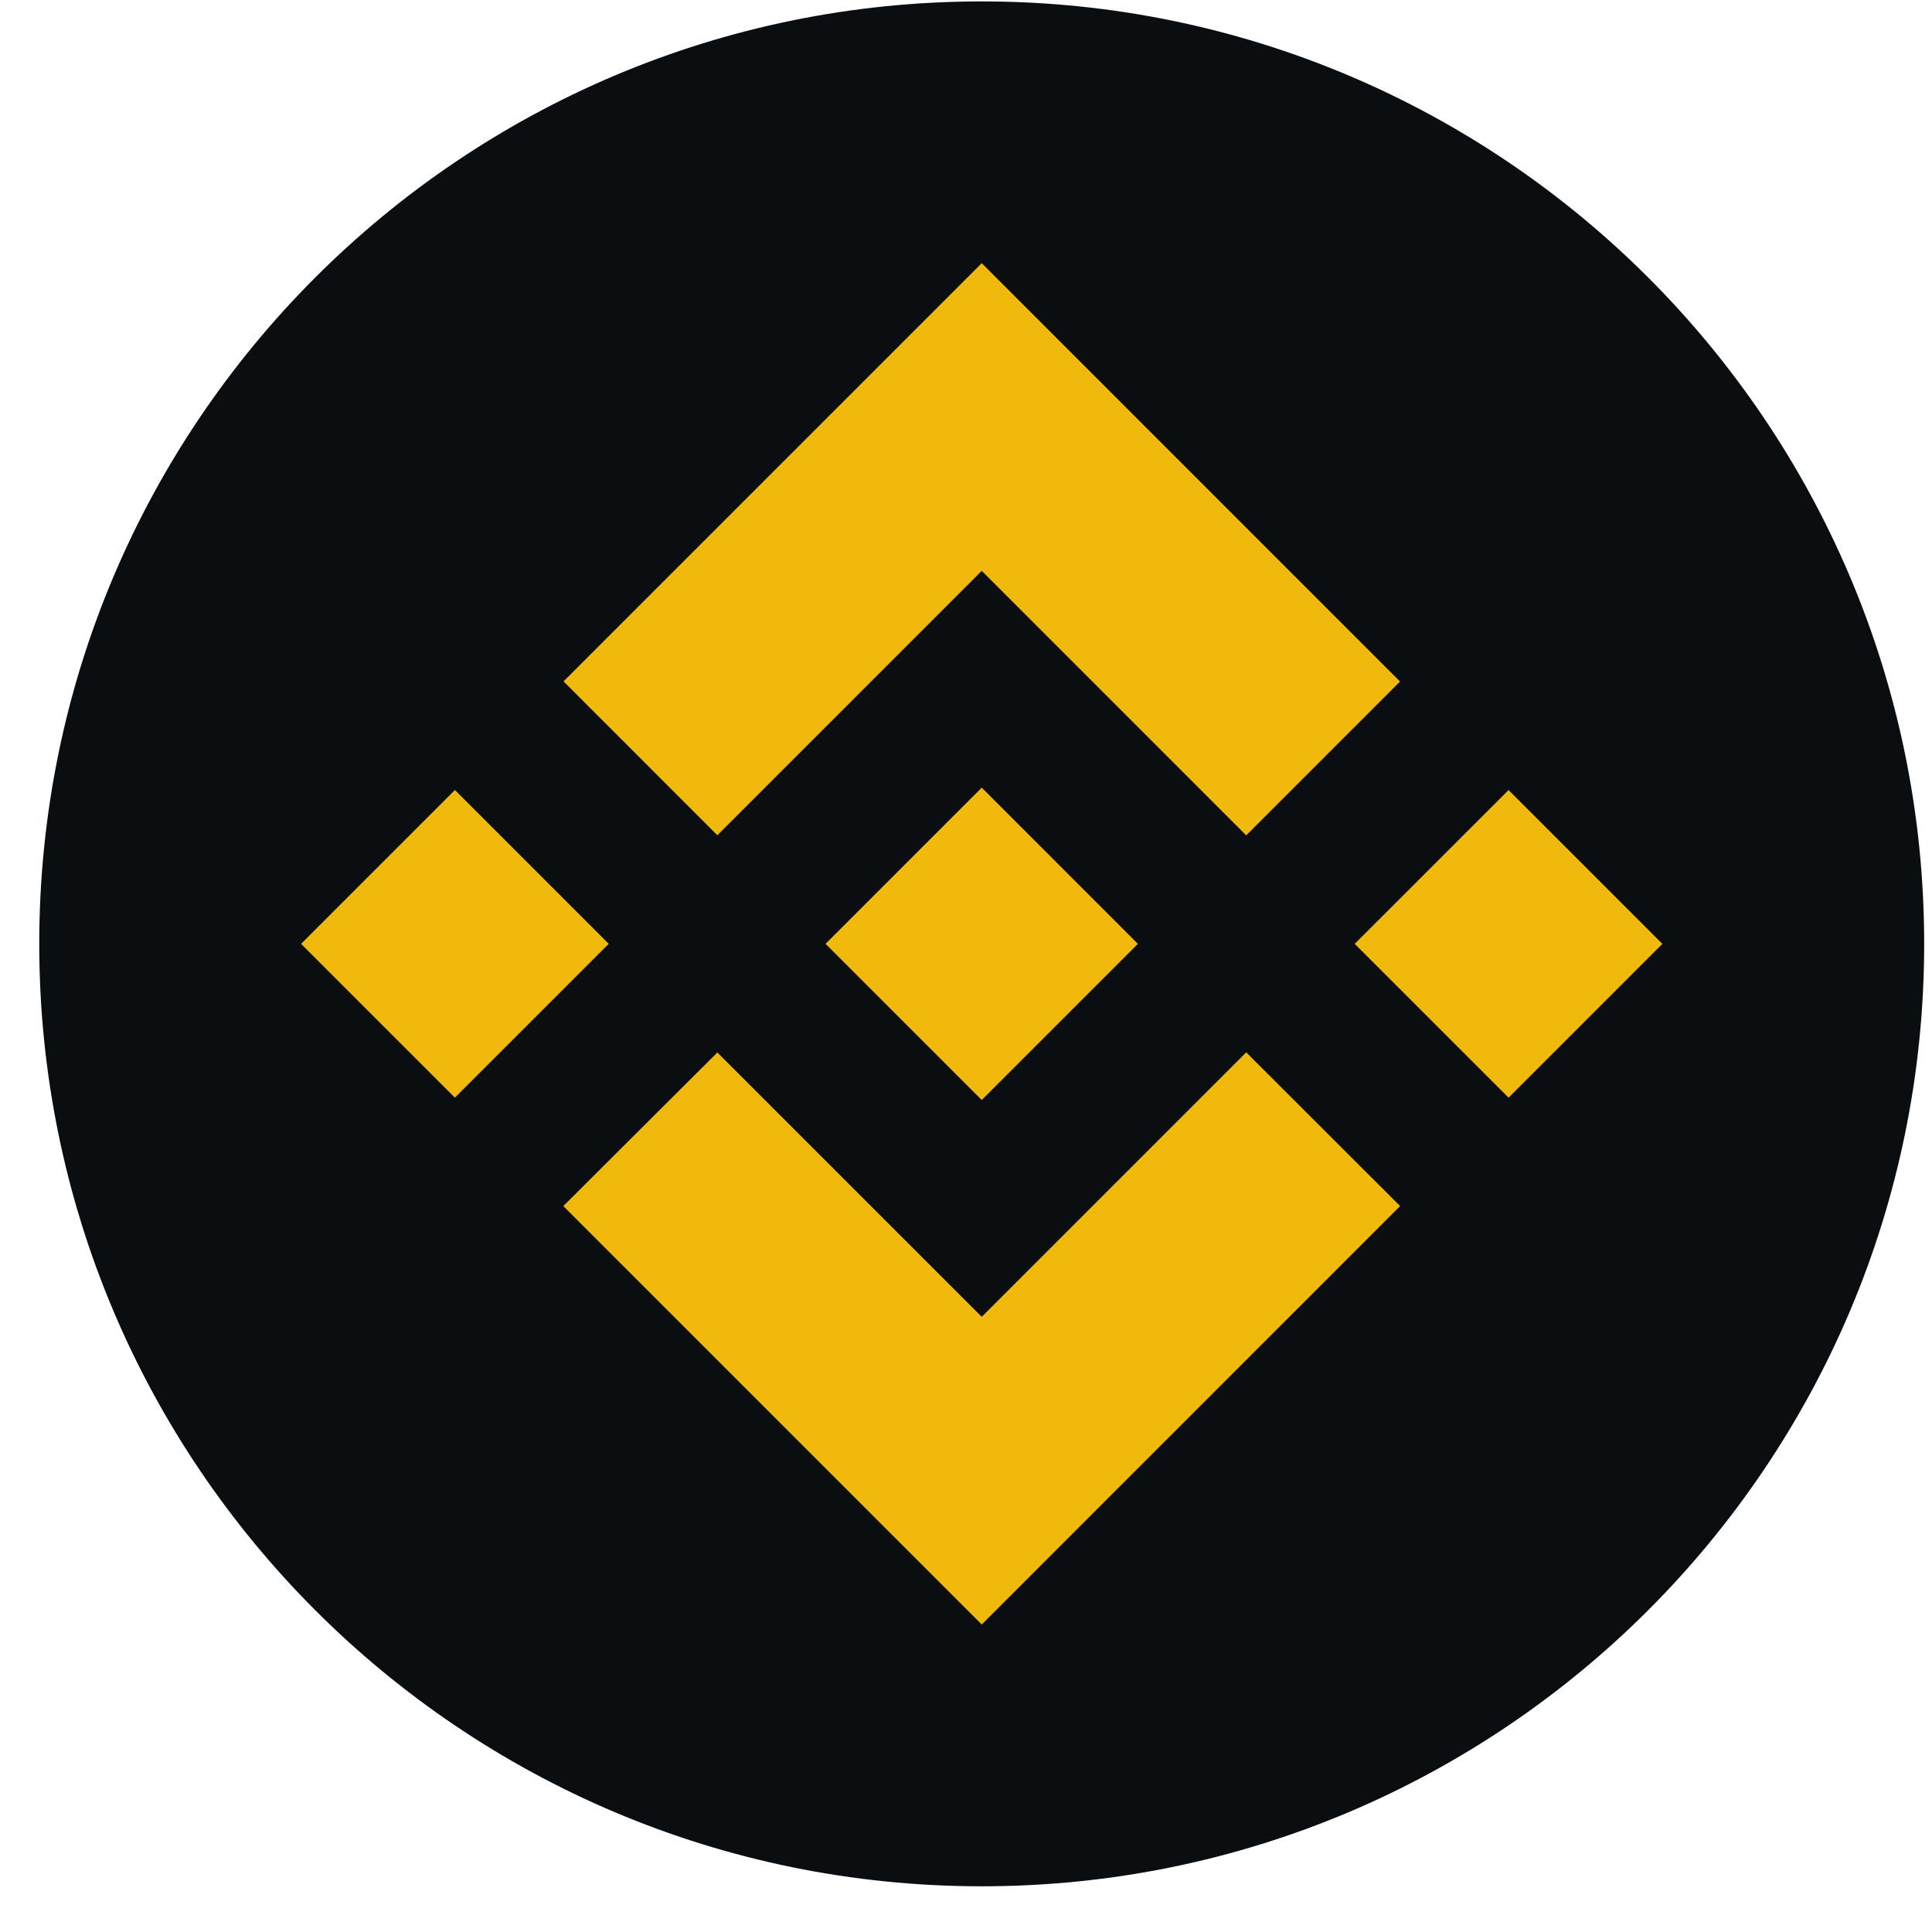 <svg width="41" height="41" viewBox="0 0 41 41" fill="none" xmlns="http://www.w3.org/2000/svg">
<path d="M20.834 40.03C31.879 40.03 40.834 31.076 40.834 20.03C40.834 8.984 31.879 0.03 20.834 0.03C9.788 0.03 0.833 8.984 0.833 20.03C0.833 31.076 9.788 40.03 20.834 40.03Z" fill="#0B0E11"/>
<path d="M15.223 17.725L20.834 12.114L26.447 17.728L29.711 14.463L20.834 5.585L11.959 14.46L15.223 17.725ZM9.654 16.765L12.918 20.029L9.653 23.294L6.389 20.03L9.654 16.765ZM15.223 22.335L20.834 27.945L26.447 22.332L29.713 25.595L29.711 25.596L20.834 34.474L11.959 25.599L11.954 25.595L15.223 22.335ZM35.278 20.03L32.014 23.294L28.749 20.03L32.014 16.766L35.278 20.03Z" fill="#F0B90B"/>
<path d="M24.145 20.028H24.146L20.834 16.715L17.519 20.03L17.524 20.034L20.834 23.344L24.148 20.03L24.145 20.028Z" fill="#F0B90B"/>
</svg>
